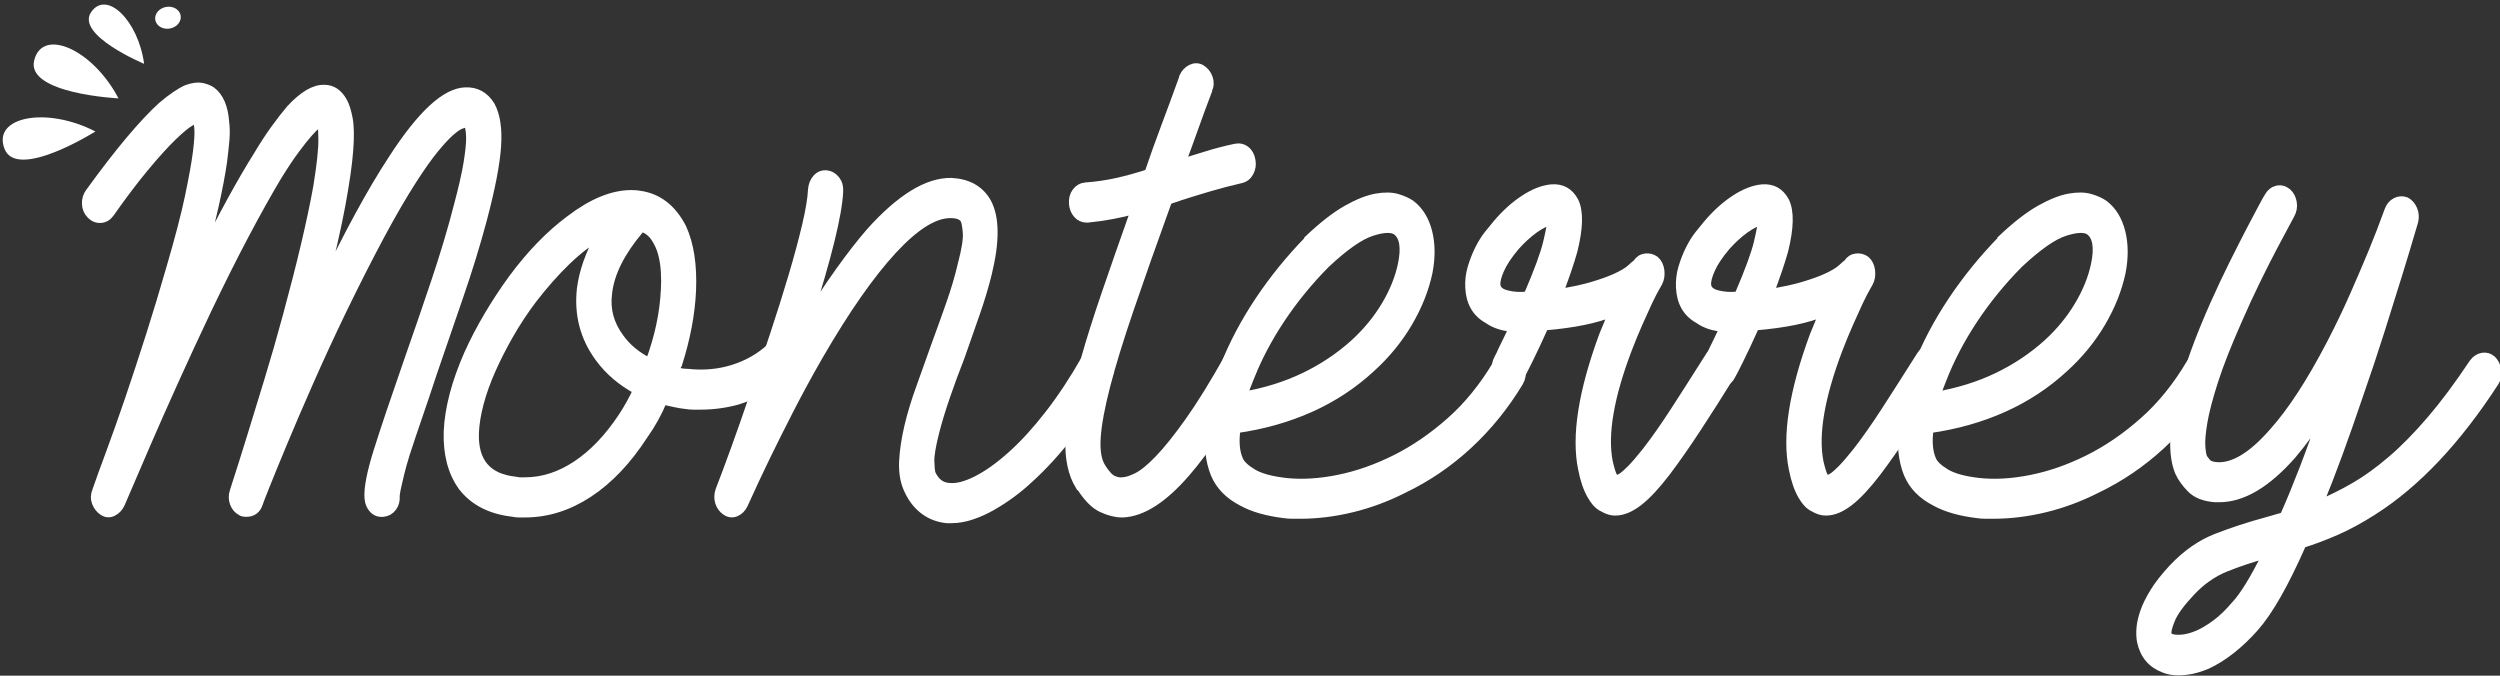 <?xml version="1.0" encoding="utf-8"?>
<!-- Generator: Adobe Illustrator 16.0.0, SVG Export Plug-In . SVG Version: 6.00 Build 0)  -->
<!DOCTYPE svg PUBLIC "-//W3C//DTD SVG 1.1//EN" "http://www.w3.org/Graphics/SVG/1.1/DTD/svg11.dtd">
<svg version="1.1" id="Capa_1" xmlns="http://www.w3.org/2000/svg" xmlns:xlink="http://www.w3.org/1999/xlink" x="0px" y="0px"
	 width="148px" height="40px" viewBox="0 0 148 40" enable-background="new 0 0 148 40" xml:space="preserve">
<rect x="0" y="0" width="148" height="40" fill="#333333" stroke="none"/>
<g>
	<g>
		<path fill="#FFFFFF" stroke="#FFFFFF" stroke-width="0.5" stroke-miterlimit="10" d="M14.584,30.346
			c-0.148,0-0.254-0.024-0.316-0.074c-0.19-0.101-0.328-0.264-0.412-0.488c-0.085-0.226-0.085-0.463,0-0.714
			c0.38-1.176,0.718-2.245,1.014-3.209c0.295-0.963,0.633-2.064,1.013-3.304c0.38-1.238,0.749-2.521,1.108-3.848
			c0.844-3.103,1.445-5.655,1.805-7.658c0.211-1.301,0.311-2.239,0.301-2.815c-0.011-0.575-0.026-0.926-0.048-1.051
			c-0.063,0.025-0.158,0.088-0.285,0.188c-0.126,0.101-0.296,0.27-0.506,0.507c-0.212,0.238-0.471,0.563-0.776,0.977
			C17.175,9.268,16.821,9.8,16.42,10.45c-0.569,0.951-1.203,2.084-1.899,3.397s-1.446,2.81-2.248,4.486
			c-0.676,1.426-1.325,2.828-1.947,4.204c-0.623,1.377-1.166,2.603-1.631,3.679c-0.464,1.076-0.981,2.277-1.551,3.604
			c-0.106,0.226-0.259,0.389-0.459,0.488c-0.201,0.1-0.396,0.087-0.586-0.037c-0.19-0.125-0.328-0.301-0.412-0.526
			c-0.084-0.225-0.074-0.462,0.032-0.713c0.189-0.55,0.459-1.295,0.808-2.233c0.348-0.938,0.723-1.995,1.124-3.172
			c0.4-1.177,0.812-2.428,1.234-3.754c0.422-1.326,0.823-2.652,1.203-3.979c0.507-1.727,0.876-3.141,1.108-4.242
			c0.231-1.101,0.39-1.982,0.475-2.646c0.084-0.662,0.111-1.145,0.079-1.445c-0.031-0.3-0.059-0.487-0.079-0.562
			c-0.063,0.025-0.211,0.106-0.443,0.244s-0.569,0.419-1.013,0.845c-0.486,0.476-1.04,1.088-1.662,1.839
			c-0.623,0.751-1.304,1.651-2.043,2.703c-0.147,0.2-0.332,0.307-0.554,0.318c-0.222,0.014-0.417-0.068-0.586-0.243
			s-0.258-0.388-0.269-0.639c-0.011-0.25,0.058-0.475,0.205-0.676c0.887-1.226,1.684-2.258,2.391-3.097
			c0.707-0.838,1.335-1.508,1.884-2.009c0.591-0.5,1.087-0.838,1.488-1.013c0.358-0.125,0.654-0.163,0.887-0.113
			c0.231,0.051,0.422,0.126,0.569,0.226c0.465,0.351,0.729,0.964,0.792,1.839c0.042,0.326,0.048,0.676,0.016,1.052
			c-0.031,0.375-0.079,0.813-0.143,1.313c-0.105,0.727-0.264,1.564-0.475,2.516s-0.465,2.002-0.76,3.153
			c0.611-1.252,1.192-2.378,1.741-3.379s1.065-1.89,1.552-2.665c0.358-0.601,0.701-1.126,1.028-1.577
			c0.327-0.45,0.628-0.838,0.902-1.163c0.76-0.826,1.436-1.227,2.026-1.201c0.465,0,0.834,0.25,1.108,0.75
			c0.127,0.226,0.232,0.558,0.316,0.995c0.084,0.438,0.096,1.07,0.032,1.896c-0.063,0.826-0.217,1.896-0.459,3.21
			c-0.243,1.313-0.618,2.96-1.124,4.937c1.52-3.179,2.901-5.719,4.147-7.621c1.71-2.652,3.155-3.991,4.338-4.017
			c0.633-0.024,1.129,0.251,1.487,0.826c0.317,0.576,0.438,1.389,0.364,2.44c-0.074,1.051-0.354,2.49-0.839,4.316
			c-0.38,1.427-0.839,2.922-1.377,4.486s-1.061,3.084-1.567,4.561c-0.296,0.901-0.586,1.765-0.871,2.591
			c-0.284,0.825-0.533,1.563-0.744,2.215c-0.147,0.476-0.259,0.869-0.332,1.182c-0.074,0.313-0.132,0.563-0.174,0.751
			c-0.043,0.188-0.069,0.326-0.079,0.413c-0.012,0.088-0.017,0.145-0.017,0.169c0.021,0.25-0.037,0.469-0.174,0.657
			c-0.138,0.188-0.322,0.294-0.554,0.318c-0.232,0.025-0.428-0.043-0.586-0.206c-0.158-0.162-0.248-0.381-0.27-0.657
			c-0.042-0.575,0.138-1.501,0.538-2.777c0.401-1.276,1.003-3.065,1.806-5.368c0.527-1.502,1.061-3.053,1.599-4.655
			c0.538-1.601,0.986-3.103,1.346-4.505c0.273-1.025,0.464-1.857,0.569-2.496c0.105-0.638,0.158-1.132,0.158-1.482
			s-0.042-0.65-0.126-0.901h-0.096c-0.084,0-0.205,0.032-0.363,0.094c-0.159,0.063-0.364,0.207-0.618,0.432
			c-0.253,0.226-0.56,0.558-0.918,0.995c-0.359,0.438-0.781,1.032-1.267,1.783c-0.612,0.951-1.267,2.077-1.963,3.379
			c-0.696,1.301-1.446,2.777-2.248,4.43c-0.676,1.401-1.313,2.784-1.915,4.147c-0.602,1.364-1.124,2.578-1.567,3.642
			s-0.797,1.927-1.061,2.59c-0.265,0.663-0.396,1.008-0.396,1.032C15.186,30.171,14.942,30.346,14.584,30.346z"/>
		<path fill="#FFFFFF" stroke="#FFFFFF" stroke-width="0.5" stroke-miterlimit="10" d="M46.72,20.773
			c0.127,0.201,0.174,0.432,0.143,0.694s-0.132,0.47-0.301,0.62c-0.423,0.375-0.871,0.694-1.346,0.957s-0.986,0.482-1.535,0.657
			c-0.359,0.1-0.724,0.175-1.093,0.225c-0.369,0.051-0.744,0.075-1.124,0.075c-0.147,0-0.29,0-0.427,0
			c-0.138,0-0.28-0.013-0.428-0.037c-0.232-0.025-0.459-0.062-0.681-0.113c-0.222-0.05-0.449-0.1-0.681-0.149
			c-0.296,0.726-0.676,1.414-1.14,2.064c-0.972,1.501-2.059,2.646-3.262,3.435s-2.459,1.183-3.768,1.183c-0.127,0-0.248,0-0.364,0
			s-0.227-0.013-0.332-0.038c-1.33-0.149-2.333-0.662-3.008-1.539c-0.613-0.851-0.897-1.938-0.855-3.266
			c0.063-1.376,0.464-2.902,1.203-4.58c0.338-0.75,0.729-1.501,1.172-2.252s0.929-1.488,1.456-2.215
			c1.077-1.451,2.206-2.615,3.388-3.491c1.309-1.001,2.522-1.501,3.642-1.501c0.211,0,0.369,0.013,0.475,0.037
			c1.098,0.15,1.942,0.801,2.533,1.952c0.443,0.976,0.633,2.215,0.569,3.716c-0.062,1.377-0.338,2.829-0.823,4.354
			c-0.042,0.051-0.068,0.113-0.079,0.188s-0.037,0.149-0.079,0.225c0.254,0.075,0.507,0.113,0.761,0.113
			c0.928,0.1,1.814,0.019,2.659-0.244c0.844-0.263,1.583-0.682,2.216-1.258c0.169-0.15,0.364-0.206,0.586-0.169
			S46.593,20.573,46.72,20.773z M36.873,24.641c0.296-0.451,0.58-0.964,0.854-1.539c-0.929-0.501-1.678-1.139-2.247-1.915
			c-0.887-1.201-1.246-2.564-1.077-4.092c0.127-1.001,0.496-2.052,1.108-3.153c-0.633,0.351-1.288,0.852-1.963,1.502
			c-0.676,0.65-1.352,1.414-2.026,2.29c-0.507,0.676-0.961,1.364-1.361,2.064c-0.401,0.701-0.755,1.396-1.061,2.083
			c-0.307,0.688-0.544,1.352-0.713,1.99c-0.169,0.638-0.264,1.22-0.285,1.745c-0.062,1.727,0.739,2.678,2.406,2.853
			c0.105,0.025,0.201,0.038,0.285,0.038s0.18,0,0.285,0c1.056,0,2.079-0.331,3.071-0.995C35.143,26.85,36.05,25.892,36.873,24.641z
			 M39.374,17.133c0.021-0.301,0.021-0.645,0-1.033c-0.021-0.388-0.079-0.756-0.174-1.107c-0.095-0.35-0.243-0.669-0.443-0.957
			c-0.201-0.287-0.47-0.481-0.808-0.582c-0.021,0.025-0.037,0.051-0.047,0.075c-0.011,0.025-0.027,0.051-0.048,0.075
			c-1.119,1.327-1.741,2.578-1.868,3.754c-0.126,0.951,0.105,1.827,0.697,2.628c0.422,0.601,1.013,1.089,1.772,1.464
			C39.005,19.973,39.312,18.534,39.374,17.133z"/>
		<path fill="#FFFFFF" stroke="#FFFFFF" stroke-width="0.5" stroke-miterlimit="10" d="M56.313,30.722h-0.253
			c-0.528-0.051-0.993-0.231-1.394-0.545c-0.401-0.312-0.718-0.744-0.95-1.295c-0.189-0.45-0.269-0.981-0.237-1.595
			c0.032-0.613,0.132-1.282,0.301-2.009c0.169-0.726,0.401-1.495,0.697-2.309c0.295-0.812,0.602-1.671,0.918-2.571
			c0.295-0.801,0.586-1.607,0.87-2.422c0.285-0.812,0.512-1.582,0.681-2.309c0.232-0.875,0.333-1.507,0.301-1.896
			c-0.031-0.388-0.079-0.644-0.143-0.77c-0.126-0.225-0.4-0.338-0.822-0.338H56.25c-0.95,0-2.085,0.714-3.403,2.14
			c-1.319,1.427-2.771,3.504-4.354,6.231c-0.634,1.102-1.219,2.178-1.758,3.229c-0.538,1.051-1.008,1.989-1.408,2.815
			c-0.401,0.826-0.834,1.752-1.299,2.778c-0.105,0.225-0.259,0.382-0.459,0.469c-0.2,0.088-0.396,0.068-0.585-0.056
			c-0.19-0.125-0.322-0.301-0.396-0.526c-0.073-0.225-0.068-0.462,0.016-0.713c0.254-0.65,0.56-1.47,0.919-2.459
			c0.358-0.988,0.732-2.058,1.124-3.209c0.39-1.151,0.786-2.334,1.187-3.548c0.401-1.214,0.766-2.371,1.093-3.473
			c0.327-1.101,0.596-2.102,0.808-3.003c0.211-0.9,0.327-1.602,0.348-2.103c0.021-0.274,0.111-0.5,0.27-0.675
			s0.354-0.25,0.586-0.226c0.211,0.025,0.39,0.131,0.538,0.319c0.147,0.188,0.211,0.419,0.189,0.694
			c-0.062,1.352-0.686,3.879-1.867,7.583c1.329-2.127,2.564-3.854,3.704-5.181c1.794-2.002,3.398-2.99,4.812-2.966
			c0.992,0.051,1.699,0.45,2.121,1.201c0.485,0.901,0.496,2.303,0.032,4.205c-0.19,0.775-0.434,1.583-0.729,2.421
			c-0.296,0.839-0.591,1.684-0.887,2.534c-0.296,0.75-0.575,1.508-0.839,2.271c-0.265,0.764-0.48,1.471-0.649,2.121
			c-0.211,0.826-0.312,1.421-0.301,1.783c0.011,0.363,0.037,0.607,0.079,0.732c0.232,0.501,0.581,0.764,1.045,0.788
			c0.443,0.05,0.986-0.088,1.631-0.413c0.644-0.325,1.33-0.812,2.058-1.464c0.729-0.65,1.467-1.458,2.217-2.422
			c0.749-0.963,1.472-2.058,2.169-3.284c0.105-0.2,0.269-0.331,0.49-0.395c0.222-0.062,0.417-0.019,0.586,0.132
			c0.19,0.15,0.306,0.351,0.349,0.601c0.042,0.25,0.01,0.476-0.096,0.676c-0.676,1.227-1.419,2.365-2.231,3.416
			c-0.813,1.051-1.652,1.965-2.518,2.74c-0.296,0.275-0.623,0.544-0.981,0.807c-0.359,0.264-0.733,0.507-1.124,0.732
			s-0.791,0.406-1.203,0.544C57.121,30.652,56.714,30.722,56.313,30.722z"/>
		<path fill="#FFFFFF" stroke="#FFFFFF" stroke-width="0.5" stroke-miterlimit="10" d="M73.821,20.887
			c0.19,0.125,0.306,0.318,0.349,0.581c0.042,0.263,0,0.495-0.127,0.695c-1.372,2.527-2.659,4.479-3.862,5.855
			c-1.33,1.527-2.564,2.314-3.704,2.365h-0.063c-0.359,0-0.755-0.1-1.188-0.301c-0.433-0.199-0.86-0.638-1.282-1.313h-0.032
			c-0.442-0.726-0.639-1.664-0.585-2.815c0.052-1.15,0.353-2.703,0.902-4.655c0.316-1.126,0.723-2.414,1.219-3.866
			c0.496-1.451,1.081-3.128,1.757-5.03c-0.443,0.126-0.897,0.231-1.361,0.319s-0.949,0.156-1.456,0.206h-0.063
			c-0.211,0-0.391-0.081-0.538-0.244c-0.148-0.162-0.232-0.368-0.254-0.619c-0.021-0.275,0.037-0.507,0.175-0.694
			c0.137-0.188,0.321-0.294,0.554-0.319c0.676-0.05,1.314-0.144,1.916-0.281s1.208-0.307,1.82-0.507
			c0.295-0.876,0.617-1.776,0.966-2.703c0.348-0.925,0.712-1.914,1.092-2.965V4.557c0.105-0.225,0.259-0.388,0.459-0.488
			c0.201-0.1,0.396-0.1,0.586,0c0.211,0.126,0.358,0.308,0.443,0.545c0.084,0.238,0.074,0.469-0.031,0.694v0.037
			c-0.296,0.776-0.57,1.521-0.823,2.234c-0.254,0.713-0.507,1.407-0.76,2.083c0.506-0.15,1.018-0.307,1.535-0.47
			c0.517-0.162,1.071-0.306,1.662-0.432c0.232-0.05,0.438-0.006,0.617,0.132s0.29,0.345,0.333,0.619
			c0.042,0.251,0.005,0.482-0.111,0.694c-0.116,0.213-0.29,0.345-0.522,0.395c-0.654,0.15-1.277,0.313-1.868,0.488
			s-1.16,0.351-1.709,0.525c-0.127,0.051-0.254,0.094-0.38,0.131c-0.127,0.038-0.243,0.082-0.349,0.132
			c-0.887,2.453-1.636,4.574-2.248,6.363s-1.082,3.315-1.409,4.579c-0.327,1.265-0.518,2.29-0.569,3.078
			c-0.053,0.789,0.047,1.384,0.301,1.783c0.253,0.4,0.485,0.645,0.696,0.732s0.391,0.119,0.538,0.094
			c0.211,0,0.496-0.088,0.855-0.263c0.358-0.175,0.791-0.525,1.298-1.052c0.507-0.525,1.103-1.27,1.789-2.233
			c0.686-0.963,1.472-2.233,2.358-3.81c0.105-0.226,0.27-0.363,0.491-0.413S73.652,20.736,73.821,20.887z"/>
		<path fill="#FFFFFF" stroke="#FFFFFF" stroke-width="0.5" stroke-miterlimit="10" d="M89.747,21.299
			c0.169,0.15,0.274,0.352,0.316,0.601c0.042,0.251,0,0.488-0.127,0.714c-0.844,1.401-1.847,2.641-3.008,3.716
			c-1.161,1.077-2.448,1.952-3.862,2.628c-0.992,0.501-2.006,0.876-3.04,1.126s-2.047,0.376-3.039,0.376c-0.169,0-0.332,0-0.491,0
			c-0.158,0-0.321-0.013-0.49-0.038c-1.014-0.125-1.836-0.362-2.47-0.713c-0.781-0.4-1.319-0.951-1.614-1.651
			c-0.317-0.775-0.423-1.752-0.317-2.929c0.063-0.525,0.169-1.082,0.317-1.67c0.147-0.588,0.337-1.183,0.569-1.783
			c0.527-1.326,1.214-2.621,2.059-3.886c0.844-1.263,1.814-2.459,2.912-3.585v-0.037c0.845-0.801,1.6-1.389,2.264-1.765
			c0.665-0.375,1.246-0.606,1.742-0.694c0.495-0.088,0.912-0.081,1.25,0.019c0.338,0.101,0.612,0.226,0.823,0.376
			c0.485,0.375,0.818,0.919,0.998,1.633c0.179,0.713,0.185,1.508,0.016,2.384c-0.212,1.001-0.607,1.996-1.188,2.984
			c-0.581,0.988-1.314,1.883-2.2,2.684c-1.056,0.977-2.254,1.765-3.594,2.365c-1.341,0.601-2.802,1.014-4.386,1.238
			c-0.105,0.751-0.053,1.364,0.159,1.84c0.104,0.25,0.374,0.507,0.807,0.77s1.093,0.444,1.979,0.544
			c0.949,0.101,1.983,0.038,3.103-0.188c1.118-0.226,2.242-0.619,3.372-1.183c1.129-0.562,2.216-1.308,3.261-2.233
			s1.968-2.064,2.771-3.416c0.127-0.2,0.296-0.325,0.507-0.375S89.557,21.149,89.747,21.299z M73.948,22.463
			c-0.148,0.351-0.265,0.676-0.349,0.976c1.309-0.225,2.512-0.601,3.609-1.126s2.09-1.188,2.977-1.989
			c0.738-0.676,1.351-1.42,1.836-2.233s0.812-1.62,0.981-2.422c0.211-1,0.105-1.664-0.316-1.989c-0.274-0.2-0.766-0.188-1.473,0.038
			c-0.707,0.225-1.62,0.863-2.738,1.914c-1.014,1.026-1.905,2.121-2.676,3.284C75.029,20.079,74.412,21.262,73.948,22.463z"/>
		<path fill="#FFFFFF" stroke="#FFFFFF" stroke-width="0.5" stroke-miterlimit="10" d="M95.636,30.271
			c-0.148,0-0.254-0.013-0.317-0.038c-0.169-0.05-0.348-0.131-0.538-0.244c-0.189-0.112-0.38-0.331-0.569-0.656
			c-0.232-0.4-0.412-0.926-0.539-1.577c-0.4-1.927,0.011-4.555,1.235-7.883c0.105-0.25,0.206-0.494,0.301-0.732
			c0.095-0.237,0.185-0.456,0.269-0.657c-0.485,0.201-1.061,0.37-1.725,0.507c-0.665,0.138-1.441,0.244-2.327,0.319
			c-0.359,0.802-0.676,1.477-0.95,2.027s-0.423,0.839-0.443,0.863c-0.105,0.226-0.27,0.369-0.491,0.432
			c-0.221,0.062-0.417,0.019-0.585-0.132c-0.19-0.124-0.312-0.312-0.364-0.562s-0.016-0.488,0.11-0.713
			c0.084-0.15,0.169-0.325,0.254-0.526c0.084-0.175,0.179-0.368,0.284-0.581s0.222-0.457,0.349-0.732
			c-0.591-0.024-1.098-0.188-1.52-0.488c-0.676-0.375-1.034-1-1.076-1.877c-0.021-0.399,0.025-0.794,0.142-1.183
			c0.116-0.388,0.259-0.75,0.428-1.088s0.354-0.632,0.554-0.883c0.201-0.25,0.364-0.45,0.491-0.601
			c0.507-0.601,1.045-1.089,1.615-1.464c0.569-0.375,1.107-0.588,1.614-0.638c0.612-0.05,1.065,0.2,1.361,0.75
			c0.296,0.601,0.274,1.577-0.063,2.929c-0.189,0.676-0.475,1.515-0.854,2.515c0.802-0.125,1.473-0.269,2.011-0.432
			c0.538-0.162,0.976-0.319,1.313-0.469c0.443-0.2,0.76-0.388,0.95-0.563c0.189-0.175,0.306-0.275,0.348-0.3
			c0.127-0.2,0.296-0.313,0.507-0.338c0.211-0.025,0.401,0.024,0.57,0.149c0.169,0.15,0.269,0.356,0.301,0.62
			c0.031,0.263-0.006,0.494-0.111,0.694c-0.232,0.4-0.433,0.782-0.602,1.145c-0.169,0.363-0.358,0.782-0.569,1.258
			c-0.212,0.476-0.423,0.989-0.634,1.539c-1.076,2.828-1.456,5.056-1.14,6.682c0.105,0.451,0.195,0.738,0.27,0.863
			c0.073,0.126,0.121,0.188,0.143,0.188c0.084,0,0.21-0.05,0.38-0.15c0.147-0.1,0.332-0.263,0.554-0.488s0.512-0.563,0.871-1.014
			c0.527-0.676,1.103-1.495,1.726-2.459c0.622-0.963,1.313-2.046,2.073-3.247c0.127-0.199,0.301-0.324,0.522-0.375
			c0.222-0.05,0.417,0,0.586,0.15c0.169,0.175,0.27,0.388,0.301,0.638c0.031,0.251-0.016,0.476-0.143,0.676
			c-0.76,1.227-1.456,2.321-2.09,3.285c-0.633,0.963-1.225,1.808-1.772,2.533c-0.613,0.802-1.161,1.39-1.646,1.765
			C96.511,30.083,96.058,30.271,95.636,30.271z M91.836,13.078c-0.296,0.051-0.633,0.213-1.013,0.488
			c-0.381,0.275-0.75,0.613-1.108,1.014c-0.423,0.501-0.724,0.951-0.902,1.351c-0.18,0.401-0.259,0.714-0.237,0.938
			c0.021,0.276,0.227,0.464,0.617,0.563c0.391,0.101,0.808,0.126,1.25,0.075c0.021-0.024,0.032-0.05,0.032-0.075
			c0.591-1.376,0.966-2.396,1.124-3.06C91.757,13.711,91.836,13.278,91.836,13.078z"/>
		<path fill="#FFFFFF" stroke="#FFFFFF" stroke-width="0.5" stroke-miterlimit="10" d="M108.11,30.271
			c-0.148,0-0.254-0.013-0.317-0.038c-0.169-0.05-0.348-0.131-0.538-0.244c-0.189-0.112-0.38-0.331-0.569-0.656
			c-0.232-0.4-0.412-0.926-0.539-1.577c-0.4-1.927,0.011-4.555,1.235-7.883c0.105-0.25,0.206-0.494,0.301-0.732
			c0.095-0.237,0.185-0.456,0.269-0.657c-0.485,0.201-1.061,0.37-1.725,0.507c-0.665,0.138-1.441,0.244-2.327,0.319
			c-0.359,0.802-0.676,1.477-0.95,2.027s-0.423,0.839-0.443,0.863c-0.105,0.226-0.27,0.369-0.491,0.432
			c-0.221,0.062-0.417,0.019-0.585-0.132c-0.19-0.124-0.312-0.312-0.364-0.562s-0.016-0.488,0.11-0.713
			c0.084-0.15,0.169-0.325,0.254-0.526c0.084-0.175,0.179-0.368,0.284-0.581s0.222-0.457,0.349-0.732
			c-0.591-0.024-1.098-0.188-1.52-0.488c-0.676-0.375-1.034-1-1.076-1.877c-0.021-0.399,0.025-0.794,0.142-1.183
			c0.116-0.388,0.259-0.75,0.428-1.088s0.354-0.632,0.554-0.883c0.201-0.25,0.364-0.45,0.491-0.601
			c0.507-0.601,1.045-1.089,1.615-1.464c0.569-0.375,1.107-0.588,1.614-0.638c0.612-0.05,1.065,0.2,1.361,0.75
			c0.296,0.601,0.274,1.577-0.063,2.929c-0.189,0.676-0.475,1.515-0.854,2.515c0.802-0.125,1.473-0.269,2.011-0.432
			c0.538-0.162,0.976-0.319,1.313-0.469c0.443-0.2,0.76-0.388,0.95-0.563c0.189-0.175,0.306-0.275,0.348-0.3
			c0.127-0.2,0.296-0.313,0.507-0.338c0.211-0.025,0.401,0.024,0.57,0.149c0.169,0.15,0.269,0.356,0.301,0.62
			c0.031,0.263-0.006,0.494-0.111,0.694c-0.232,0.4-0.433,0.782-0.602,1.145c-0.169,0.363-0.358,0.782-0.569,1.258
			c-0.212,0.476-0.423,0.989-0.634,1.539c-1.076,2.828-1.456,5.056-1.14,6.682c0.105,0.451,0.195,0.738,0.27,0.863
			c0.073,0.126,0.121,0.188,0.143,0.188c0.084,0,0.21-0.05,0.38-0.15c0.147-0.1,0.332-0.263,0.554-0.488s0.512-0.563,0.871-1.014
			c0.527-0.676,1.103-1.495,1.726-2.459c0.622-0.963,1.313-2.046,2.073-3.247c0.127-0.199,0.301-0.324,0.522-0.375
			c0.222-0.05,0.417,0,0.586,0.15c0.169,0.175,0.27,0.388,0.301,0.638c0.031,0.251-0.016,0.476-0.143,0.676
			c-0.76,1.227-1.456,2.321-2.09,3.285c-0.633,0.963-1.225,1.808-1.772,2.533c-0.613,0.802-1.161,1.39-1.646,1.765
			C108.985,30.083,108.532,30.271,108.11,30.271z M104.311,13.078c-0.296,0.051-0.633,0.213-1.013,0.488
			c-0.381,0.275-0.75,0.613-1.108,1.014c-0.423,0.501-0.724,0.951-0.902,1.351c-0.18,0.401-0.259,0.714-0.237,0.938
			c0.021,0.276,0.227,0.464,0.617,0.563c0.391,0.101,0.808,0.126,1.25,0.075c0.021-0.024,0.032-0.05,0.032-0.075
			c0.591-1.376,0.966-2.396,1.124-3.06C104.231,13.711,104.311,13.278,104.311,13.078z"/>
		<path fill="#FFFFFF" stroke="#FFFFFF" stroke-width="0.5" stroke-miterlimit="10" d="M130.779,21.299
			c0.169,0.15,0.274,0.352,0.316,0.601c0.042,0.251,0,0.488-0.127,0.714c-0.844,1.401-1.847,2.641-3.008,3.716
			c-1.161,1.077-2.448,1.952-3.862,2.628c-0.992,0.501-2.006,0.876-3.04,1.126s-2.047,0.376-3.039,0.376c-0.169,0-0.332,0-0.491,0
			c-0.158,0-0.321-0.013-0.49-0.038c-1.014-0.125-1.836-0.362-2.47-0.713c-0.781-0.4-1.319-0.951-1.614-1.651
			c-0.317-0.775-0.423-1.752-0.317-2.929c0.063-0.525,0.169-1.082,0.317-1.67c0.147-0.588,0.337-1.183,0.569-1.783
			c0.527-1.326,1.214-2.621,2.059-3.886c0.844-1.263,1.814-2.459,2.912-3.585v-0.037c0.845-0.801,1.6-1.389,2.264-1.765
			c0.665-0.375,1.246-0.606,1.742-0.694c0.495-0.088,0.912-0.081,1.25,0.019c0.338,0.101,0.612,0.226,0.823,0.376
			c0.485,0.375,0.818,0.919,0.998,1.633c0.179,0.713,0.185,1.508,0.016,2.384c-0.212,1.001-0.607,1.996-1.188,2.984
			c-0.581,0.988-1.314,1.883-2.2,2.684c-1.056,0.977-2.254,1.765-3.594,2.365c-1.341,0.601-2.802,1.014-4.386,1.238
			c-0.105,0.751-0.053,1.364,0.159,1.84c0.104,0.25,0.374,0.507,0.807,0.77s1.093,0.444,1.979,0.544
			c0.949,0.101,1.983,0.038,3.103-0.188c1.118-0.226,2.242-0.619,3.372-1.183c1.129-0.562,2.216-1.308,3.261-2.233
			s1.968-2.064,2.771-3.416c0.127-0.2,0.296-0.325,0.507-0.375S130.589,21.149,130.779,21.299z M114.98,22.463
			c-0.148,0.351-0.265,0.676-0.349,0.976c1.309-0.225,2.512-0.601,3.609-1.126s2.09-1.188,2.977-1.989
			c0.738-0.676,1.351-1.42,1.836-2.233s0.812-1.62,0.981-2.422c0.211-1,0.105-1.664-0.316-1.989c-0.274-0.2-0.766-0.188-1.473,0.038
			c-0.707,0.225-1.62,0.863-2.738,1.914c-1.014,1.026-1.905,2.121-2.676,3.284C116.062,20.079,115.444,21.262,114.98,22.463z"/>
		<path fill="#FFFFFF" stroke="#FFFFFF" stroke-width="0.5" stroke-miterlimit="10" d="M128.975,39.73
			c-0.338,0-0.623-0.05-0.855-0.149c-0.738-0.276-1.191-0.813-1.361-1.614c-0.042-0.226-0.052-0.482-0.031-0.77
			c0.021-0.288,0.095-0.614,0.222-0.977s0.322-0.757,0.586-1.183s0.628-0.889,1.092-1.389c0.802-0.851,1.673-1.458,2.612-1.82
			c0.938-0.363,1.915-0.683,2.929-0.957c0.169-0.051,0.343-0.101,0.522-0.15c0.179-0.051,0.354-0.101,0.522-0.15
			c0.358-0.801,0.738-1.721,1.14-2.759c0.4-1.038,0.834-2.233,1.298-3.585c-0.633,1.001-1.287,1.902-1.963,2.702
			c-1.499,1.702-2.934,2.553-4.306,2.553h-0.253c-0.634-0.05-1.108-0.237-1.425-0.562c-0.317-0.325-0.55-0.65-0.697-0.977
			c-0.422-1.025-0.369-2.564,0.158-4.617c0.38-1.501,1.014-3.253,1.9-5.255c0.38-0.851,0.76-1.658,1.14-2.422
			c0.38-0.763,0.723-1.438,1.029-2.027c0.306-0.587,0.554-1.057,0.743-1.407c0.19-0.351,0.296-0.538,0.317-0.563
			c0.126-0.225,0.295-0.362,0.506-0.413c0.211-0.05,0.412,0,0.602,0.15c0.169,0.15,0.274,0.351,0.317,0.601
			c0.042,0.251,0,0.488-0.127,0.714c-0.38,0.7-0.718,1.332-1.014,1.896c-0.295,0.562-0.628,1.22-0.997,1.971
			s-0.733,1.539-1.092,2.365c-0.634,1.426-1.108,2.634-1.425,3.622c-0.317,0.989-0.528,1.796-0.634,2.422
			c-0.105,0.625-0.147,1.101-0.126,1.426c0.021,0.326,0.062,0.563,0.126,0.714c0.042,0.05,0.111,0.138,0.206,0.263
			s0.29,0.2,0.586,0.225c0.991,0.075,2.11-0.601,3.355-2.026c1.098-1.227,2.237-2.979,3.42-5.256
			c0.507-0.976,0.966-1.934,1.377-2.872c0.412-0.938,0.771-1.776,1.077-2.515c0.306-0.738,0.627-1.57,0.965-2.496
			c0.085-0.226,0.222-0.388,0.412-0.488c0.189-0.1,0.391-0.112,0.602-0.038c0.19,0.101,0.332,0.263,0.428,0.488
			c0.095,0.226,0.11,0.464,0.047,0.713c-0.338,1.152-0.654,2.203-0.949,3.153c-0.296,0.952-0.639,2.046-1.029,3.285
			c-0.391,1.238-0.818,2.521-1.282,3.848c-0.423,1.252-0.829,2.409-1.219,3.473c-0.392,1.063-0.776,2.059-1.156,2.984
			c0.676-0.275,1.372-0.62,2.09-1.032c0.718-0.413,1.456-0.944,2.217-1.596c0.76-0.65,1.54-1.445,2.343-2.384
			c0.802-0.938,1.636-2.059,2.501-3.359c0.147-0.2,0.327-0.319,0.538-0.357c0.211-0.037,0.401,0.02,0.57,0.169
			c0.169,0.176,0.269,0.389,0.301,0.639c0.031,0.25-0.016,0.476-0.143,0.676c-2.237,3.453-4.634,5.994-7.188,7.62
			c-0.739,0.476-1.462,0.869-2.169,1.183c-0.707,0.312-1.388,0.569-2.042,0.77c-1.034,2.353-1.974,4.004-2.817,4.955
			c-0.443,0.5-0.902,0.938-1.378,1.313c-0.475,0.376-0.955,0.676-1.44,0.901c-0.296,0.125-0.586,0.219-0.87,0.281
			C129.497,39.699,129.228,39.73,128.975,39.73z M134.198,32.786c-0.907,0.25-1.73,0.525-2.469,0.826
			c-0.739,0.3-1.415,0.775-2.026,1.426c-0.613,0.651-1.009,1.195-1.188,1.634c-0.18,0.438-0.249,0.731-0.206,0.882
			c0,0.1,0.084,0.175,0.253,0.226c0.147,0.05,0.359,0.062,0.634,0.037c0.273-0.025,0.574-0.106,0.902-0.244
			c0.327-0.138,0.686-0.351,1.076-0.638c0.391-0.288,0.786-0.67,1.188-1.146c0.232-0.25,0.496-0.613,0.791-1.089
			C133.449,34.225,133.798,33.587,134.198,32.786z"/>
	</g>
	<g>
		<g>
			<g>
				<path fill="#FFFFFF" d="M8.532,3.779c0,0-4.049-1.693-3.144-3.051C6.298-0.626,8.184,1.205,8.532,3.779z"/>
			</g>
		</g>
		<g>
			<g>
				<path fill="#FFFFFF" d="M7.015,5.824c0,0-5.484-0.271-4.991-2.252C2.516,1.592,5.512,2.944,7.015,5.824z"/>
			</g>
		</g>
		<g>
			<g>
				<path fill="#FFFFFF" d="M5.646,7.784c0,0-4.648,2.927-5.38,1.023C-0.467,6.9,2.76,6.289,5.646,7.784z"/>
			</g>
		</g>
		<g>
			
				<ellipse transform="matrix(-0.985 0.175 -0.175 -0.985 19.927 0.341)" fill="#FFFFFF" cx="9.949" cy="1.048" rx="0.762" ry="0.649"/>
		</g>
	</g>
</g>
</svg>
